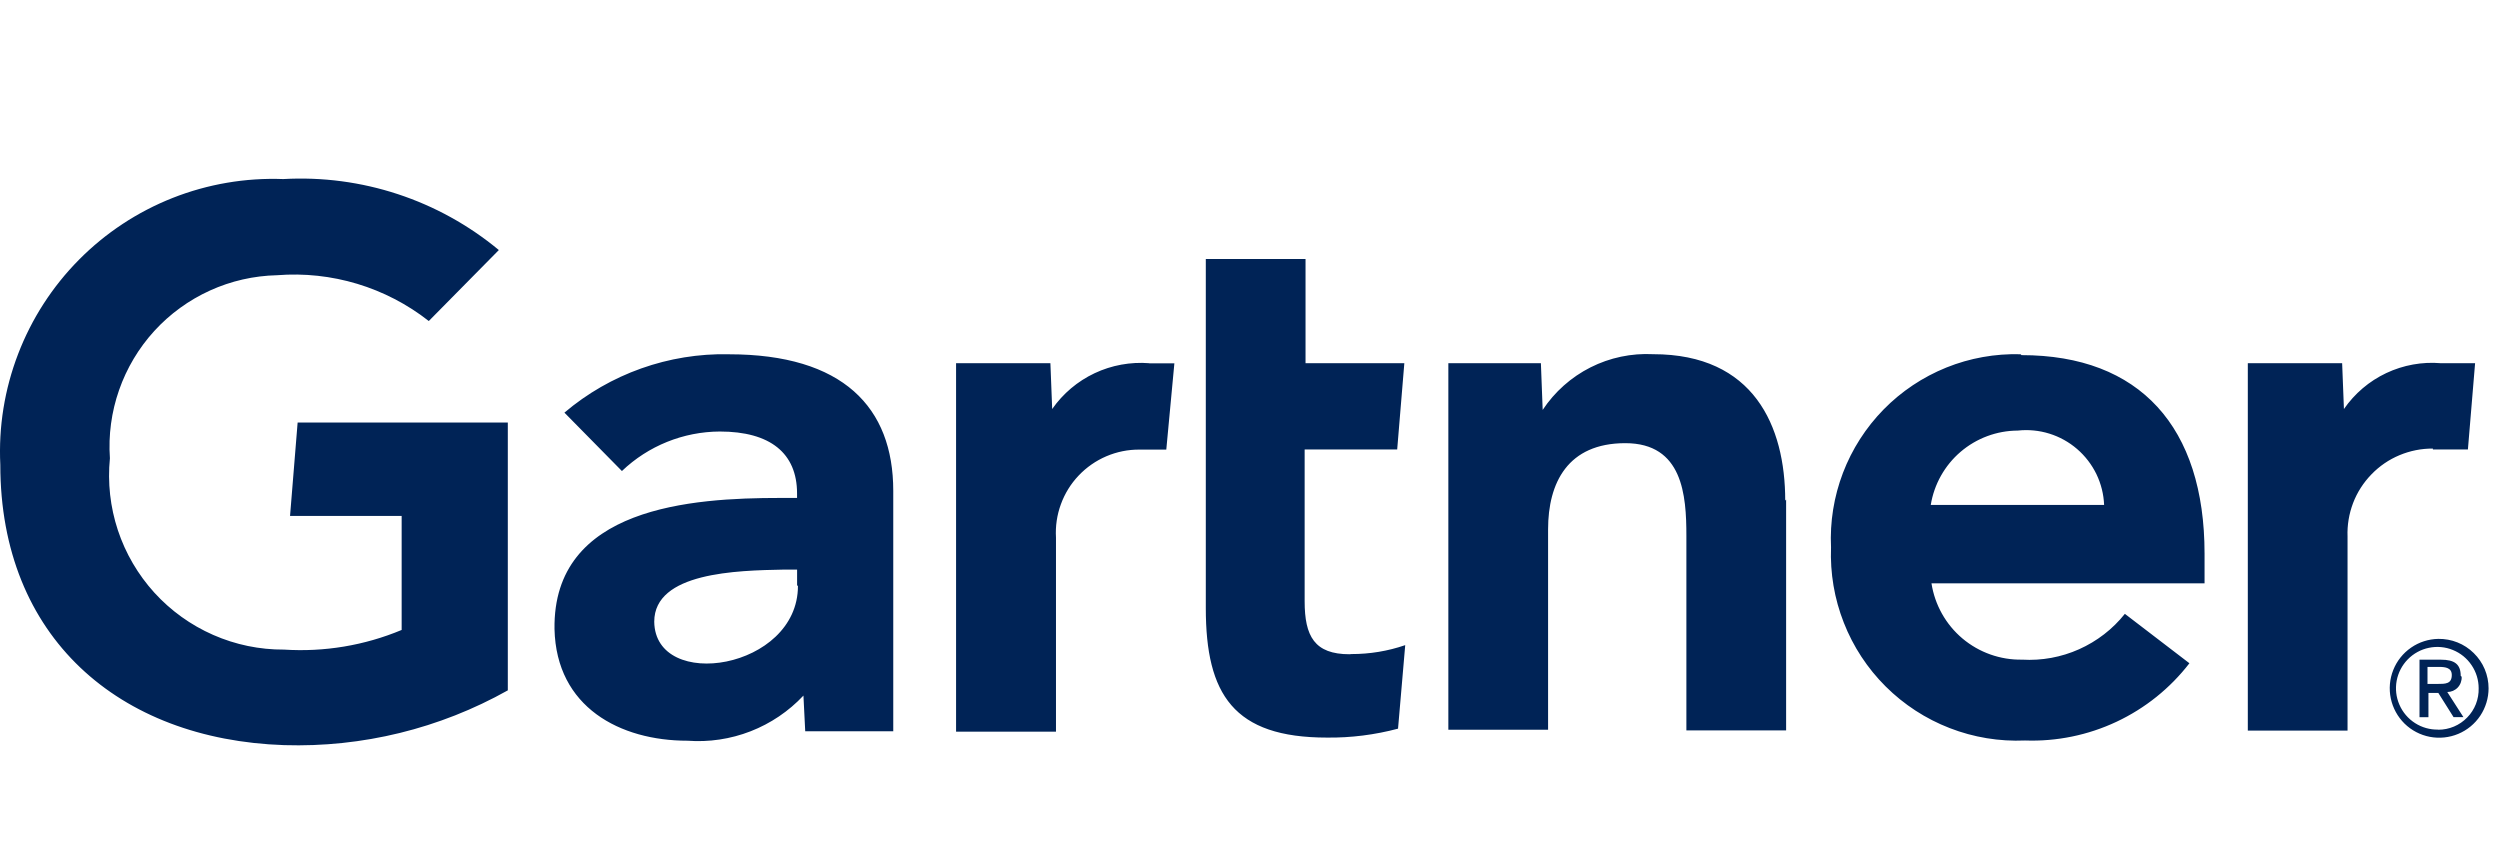 <svg width="56" height="19" viewBox="0 0 56 19" fill="none" xmlns="http://www.w3.org/2000/svg">
<path d="M55.12 15.139C55.12 14.877 54.979 14.777 54.677 14.777H54.197V16.065H54.397V15.521H54.618L54.96 16.064H55.181L54.819 15.501C54.863 15.501 54.907 15.492 54.947 15.475C54.987 15.457 55.024 15.432 55.054 15.4C55.084 15.368 55.107 15.33 55.122 15.288C55.137 15.247 55.144 15.203 55.141 15.159L55.12 15.139ZM54.376 15.339V14.939H54.638C54.779 14.939 54.92 14.959 54.92 15.12C54.92 15.32 54.779 15.32 54.598 15.32H54.377L54.376 15.339ZM25.743 8.139H26.306L26.125 10.071H25.525C25.27 10.069 25.018 10.12 24.783 10.22C24.549 10.32 24.337 10.467 24.162 10.652C23.987 10.836 23.851 11.055 23.764 11.295C23.676 11.534 23.639 11.789 23.654 12.043V16.389H21.416V8.136H23.529L23.569 9.162C23.81 8.816 24.138 8.54 24.519 8.36C24.901 8.18 25.323 8.103 25.743 8.136V8.139ZM54.617 14.311C54.399 14.315 54.187 14.383 54.008 14.507C53.828 14.631 53.689 14.806 53.609 15.008C53.528 15.211 53.509 15.433 53.554 15.646C53.599 15.86 53.706 16.055 53.861 16.208C54.017 16.361 54.214 16.464 54.428 16.505C54.642 16.546 54.864 16.523 55.065 16.439C55.266 16.355 55.438 16.213 55.559 16.031C55.679 15.85 55.744 15.636 55.744 15.418C55.744 15.271 55.715 15.126 55.658 14.99C55.601 14.854 55.517 14.732 55.412 14.629C55.307 14.525 55.183 14.444 55.047 14.39C54.91 14.335 54.764 14.309 54.617 14.311ZM54.617 16.343C54.433 16.347 54.252 16.297 54.097 16.197C53.942 16.098 53.82 15.955 53.747 15.786C53.673 15.617 53.652 15.431 53.685 15.25C53.719 15.069 53.805 14.902 53.934 14.77C54.062 14.639 54.227 14.548 54.407 14.511C54.588 14.473 54.775 14.49 54.945 14.56C55.116 14.629 55.262 14.748 55.364 14.901C55.467 15.053 55.522 15.233 55.522 15.417C55.525 15.538 55.504 15.658 55.46 15.771C55.416 15.883 55.35 15.986 55.265 16.072C55.181 16.159 55.08 16.228 54.969 16.275C54.858 16.322 54.738 16.346 54.617 16.346V16.343ZM6.687 9.464H11.375V15.464C9.847 16.321 8.115 16.745 6.365 16.691C2.663 16.567 0.007 14.273 0.007 10.411C-0.034 9.565 0.102 8.72 0.406 7.929C0.709 7.139 1.173 6.42 1.769 5.818C2.365 5.216 3.08 4.745 3.867 4.434C4.655 4.123 5.499 3.979 6.345 4.011C8.098 3.912 9.823 4.48 11.174 5.601L9.605 7.191C8.641 6.434 7.427 6.068 6.205 6.165C5.686 6.177 5.175 6.293 4.703 6.508C4.23 6.723 3.806 7.031 3.456 7.414C3.106 7.798 2.838 8.248 2.667 8.738C2.496 9.228 2.426 9.747 2.462 10.265C2.408 10.809 2.469 11.358 2.64 11.876C2.812 12.395 3.091 12.872 3.458 13.276C3.826 13.68 4.274 14.002 4.775 14.222C5.275 14.442 5.816 14.554 6.362 14.551C7.262 14.609 8.164 14.459 8.997 14.111V11.557H6.497L6.667 9.464H6.687ZM16.325 7.935C14.979 7.908 13.67 8.373 12.643 9.243L13.931 10.551C14.522 9.986 15.307 9.67 16.124 9.666C17.251 9.666 17.854 10.149 17.854 11.054V11.154H17.472C15.5 11.154 12.381 11.354 12.421 14.092C12.461 15.843 13.89 16.592 15.399 16.592C15.88 16.628 16.363 16.556 16.813 16.381C17.262 16.206 17.667 15.933 17.997 15.581L18.037 16.381H20.009V10.994C20.009 9.123 18.882 7.936 16.327 7.936L16.325 7.935ZM17.874 13.126C17.874 14.997 14.674 15.5 14.655 13.926C14.655 12.819 16.506 12.779 17.555 12.759H17.855V13.111L17.874 13.126ZM54.497 10.048C54.24 10.046 53.986 10.097 53.749 10.196C53.512 10.295 53.298 10.441 53.12 10.626C52.941 10.81 52.801 11.028 52.709 11.268C52.618 11.508 52.575 11.764 52.585 12.02V16.366H50.351V8.136H52.464L52.504 9.162C52.744 8.815 53.071 8.537 53.452 8.357C53.834 8.177 54.257 8.1 54.677 8.136H55.442L55.281 10.068H54.497V10.048ZM45.261 7.935C44.692 7.919 44.126 8.02 43.598 8.233C43.071 8.446 42.592 8.765 42.194 9.171C41.795 9.578 41.485 10.062 41.282 10.593C41.079 11.125 40.988 11.693 41.015 12.261C40.993 12.837 41.09 13.411 41.301 13.947C41.511 14.484 41.831 14.971 42.239 15.377C42.648 15.784 43.136 16.101 43.673 16.309C44.211 16.518 44.785 16.612 45.361 16.587C46.068 16.612 46.771 16.468 47.411 16.167C48.051 15.866 48.611 15.417 49.043 14.857L47.597 13.75C47.324 14.093 46.972 14.364 46.572 14.543C46.172 14.722 45.734 14.802 45.297 14.776C44.809 14.785 44.334 14.617 43.96 14.303C43.586 13.988 43.34 13.549 43.265 13.066H49.382V12.402C49.382 9.565 47.933 7.955 45.282 7.955L45.261 7.935ZM43.249 11.311C43.324 10.848 43.561 10.426 43.917 10.121C44.274 9.816 44.728 9.647 45.197 9.645C45.435 9.619 45.676 9.642 45.905 9.713C46.133 9.784 46.345 9.901 46.527 10.058C46.708 10.214 46.855 10.406 46.96 10.621C47.064 10.837 47.123 11.072 47.132 11.311H43.249ZM40.009 11.19V16.361H37.775V12C37.775 11.095 37.695 9.927 36.407 9.927C35.119 9.927 34.677 10.812 34.677 11.859V16.346H32.443V8.136H34.516L34.556 9.182C34.824 8.777 35.194 8.448 35.628 8.229C36.062 8.01 36.545 7.909 37.031 7.934C39.285 7.934 39.989 9.544 39.989 11.214L40.009 11.19ZM30.27 14.651C30.681 14.652 31.089 14.585 31.477 14.451L31.316 16.322C30.797 16.46 30.263 16.528 29.726 16.522C27.633 16.522 27.01 15.556 27.01 13.622V5.802H29.244V8.136H31.457L31.297 10.068H29.224V13.468C29.224 14.253 29.445 14.655 30.23 14.655L30.27 14.651Z" fill="#002356"/>
</svg>
